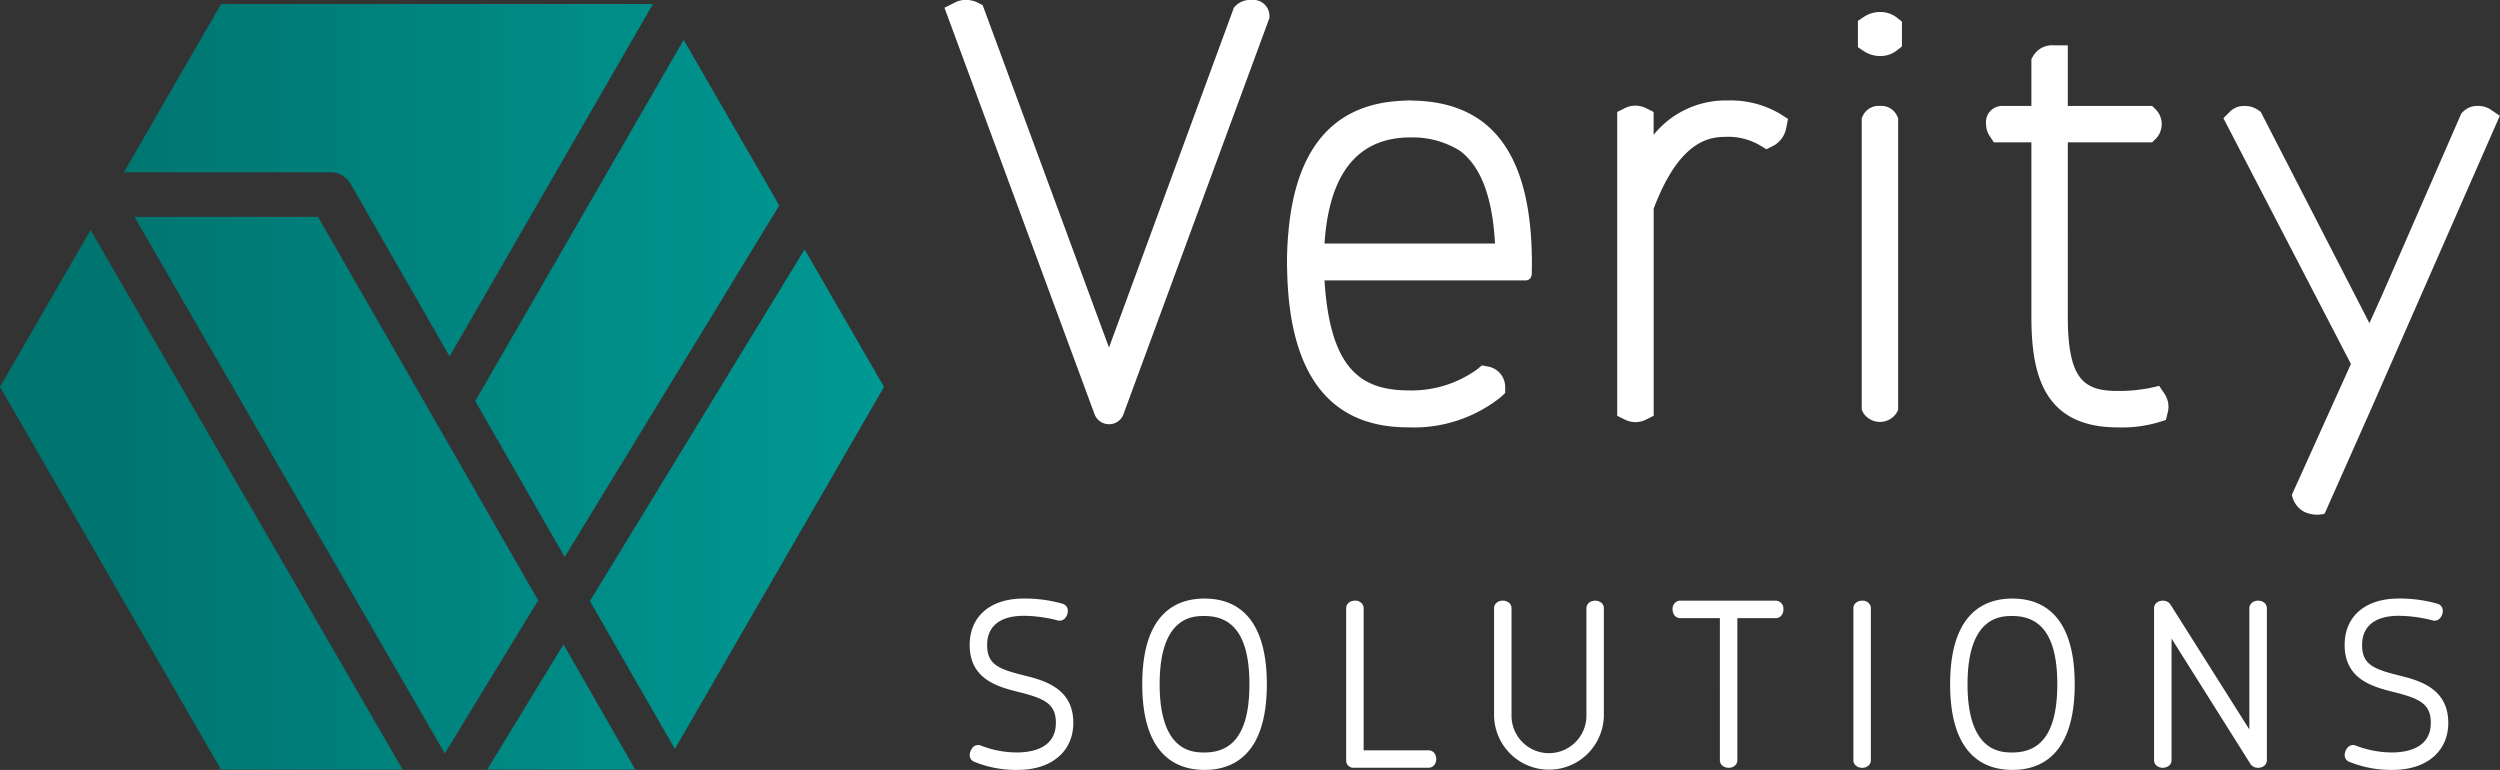 <svg xmlns="http://www.w3.org/2000/svg" xmlns:xlink="http://www.w3.org/1999/xlink" width="188.635" height="58.093" viewBox="0 0 188.635 58.093">
  <rect x="0" y="0" width="188.635" height="58.093" fill="#333333" stroke="none"/>
  <defs>
    <linearGradient id="linear-gradient" x1="-0.033" y1="0.5" x2="3.083" y2="0.5" gradientUnits="objectBoundingBox">
      <stop offset="0" stop-color="#007570"/>
      <stop offset="0.376" stop-color="#008c87"/>
      <stop offset="0.793" stop-color="#00a39d"/>
    </linearGradient>
    <linearGradient id="linear-gradient-2" x1="-1.595" x2="2.685" xlink:href="#linear-gradient"/>
    <linearGradient id="linear-gradient-3" x1="-1.165" x2="2.974" xlink:href="#linear-gradient"/>
    <linearGradient id="linear-gradient-4" x1="-2.468" x2="6.017" xlink:href="#linear-gradient"/>
    <linearGradient id="linear-gradient-5" x1="0.301" x2="3.425" xlink:href="#linear-gradient"/>
    <linearGradient id="linear-gradient-6" x1="-0.005" x2="2.373" xlink:href="#linear-gradient"/>
  </defs>
  <g id="Group_13214" data-name="Group 13214" transform="translate(-30.021 -30.228)">
    <g id="Group_13212" data-name="Group 13212" transform="translate(101.284 30.228)">
      <path id="Path_2765" data-name="Path 2765" d="M171.873,37.809a6.988,6.988,0,0,0-5.591,2.592V38.676l-.6-.3a1.787,1.787,0,0,0-1.547,0l-.6.3V61.6l.6.3a1.778,1.778,0,0,0,1.552,0l.6-.3V45.969c1.833-4.848,3.947-5.414,5.384-5.414a4.768,4.768,0,0,1,2.615.628l.51.307.533-.266a1.923,1.923,0,0,0,.949-1.293l.147-.729-.627-.4A7.333,7.333,0,0,0,171.873,37.809Zm-23.845.007c-.028,0-.055-.007-.084-.007h-.076l-.045,0c-.194,0-.4.01-.623.027-5.058.264-7.9,3.563-8.467,9.828q-.039.4-.065.829c-.005.085-.011.169-.015.255-.021.409-.034.828-.034,1.268,0,.022,0,.041,0,.063s0,.04,0,.061c0,.223.011.432.016.65h0c.191,7.745,3.244,11.682,9.1,11.682a10.531,10.531,0,0,0,7.006-2.272l.341-.321v-.468a1.57,1.57,0,0,0-1.244-1.517l-.507-.1-.4.33a8.471,8.471,0,0,1-5.075,1.563c-3.531,0-5.981-1.446-6.406-8.3h15.155s.487.04.487-.564c0-.275.007-.564.007-.685C157.1,41.919,154.131,37.89,148.027,37.816Zm6.28,10.788H141.45c.347-5.315,2.528-8.008,6.493-8.008a6.748,6.748,0,0,1,3.726,1.01c1.388,1.044,2.424,3.073,2.643,6.946ZM135.922,30.228a1.537,1.537,0,0,0-1.14.4l-.166.168-9.428,25.655-9.533-25.837-.384-.192a1.9,1.9,0,0,0-.815-.2,1.813,1.813,0,0,0-.814.155l-.869.435,11.336,30.7a1.16,1.16,0,0,0,1.07.724,1.137,1.137,0,0,0,1.094-.737l11.022-29.916v-.194A1.219,1.219,0,0,0,135.922,30.228Zm47.436.906a2.214,2.214,0,0,0-1.178.346l-.484.322v1.986l.484.322a2.206,2.206,0,0,0,1.178.346,2.04,2.04,0,0,0,1.254-.4l.407-.326V31.862l-.407-.326A2.039,2.039,0,0,0,183.358,31.134Zm46.066,7.35a1.7,1.7,0,0,0-.928-.263,1.508,1.508,0,0,0-1.1.4l-.168.167-6,13.748c-.283.629-.6,1.327-.936,2.074l-8.2-15.944-.265-.177a1.708,1.708,0,0,0-.933-.264,1.5,1.5,0,0,0-1.1.4l-.519.521,9.622,18.545c-2.143,4.748-4.433,9.822-4.454,9.867a1.835,1.835,0,0,0,.884,1.265,2.238,2.238,0,0,0,1.585.164l3.591-8.085h0l9.628-21.939Zm-46.066-.263a1.309,1.309,0,0,0-1.256.679l-.116.23V61.152l.116.23a1.5,1.5,0,0,0,2.514,0l.116-.23V39.131l-.116-.23A1.309,1.309,0,0,0,183.358,38.221Zm21.073,21.123-.725.164a12.145,12.145,0,0,1-2.395.22c-2.559,0-3.777-.843-3.777-5.632V40.967H203.9l.317-.315a1.589,1.589,0,0,0,0-2.115l-.317-.315h-6.367V33.648h-1.085a1.654,1.654,0,0,0-1.506.772l-.155.258v3.544h-2.252a1.219,1.219,0,0,0-1.168,1.372,1.638,1.638,0,0,0,.267.892l.322.481h2.831V54.1c0,4.142.775,8.377,6.523,8.377a9.859,9.859,0,0,0,3.043-.379l.58-.181.148-.59a1.752,1.752,0,0,0-.234-1.363Z" transform="translate(-112.773 -30.228)" fill="#fff"/>
      <path id="Path_2766" data-name="Path 2766" d="M212.209,82.833a.7.7,0,0,0-.512.192.534.534,0,0,0-.156.378V92.55l-5.958-9.435a.514.514,0,0,0-.072-.09.692.692,0,0,0-.493-.192.78.78,0,0,0-.427.122.537.537,0,0,0-.241.448V94.872a.539.539,0,0,0,.244.45.762.762,0,0,0,.407.12.857.857,0,0,0,.369-.089.538.538,0,0,0,.3-.481V85.689l5.958,9.47a.527.527,0,0,0,.075.094.7.7,0,0,0,.51.189.748.748,0,0,0,.413-.125.536.536,0,0,0,.236-.445V83.4a.54.54,0,0,0-.233-.444A.76.76,0,0,0,212.209,82.833ZM149.618,94.126H144.71V83.4a.547.547,0,0,0-.051-.227.626.626,0,0,0-.6-.343.78.78,0,0,0-.427.122.537.537,0,0,0-.241.448V94.9a.538.538,0,0,0,.538.538h5.687a.538.538,0,0,0,.412-.192.751.751,0,0,0,.058-.85A.541.541,0,0,0,149.618,94.126Zm-30.6-5.671c-1.889-.472-2.716-.83-2.716-2.281,0-1.419.981-2.2,2.762-2.2a10.462,10.462,0,0,1,2.557.346.535.535,0,0,0,.53-.136.819.819,0,0,0,.239-.6.538.538,0,0,0-.369-.511,10.181,10.181,0,0,0-2.974-.4c-2.505,0-4.062,1.342-4.062,3.5,0,2.627,2.169,3.169,3.752,3.565,1.87.476,2.751.859,2.751,2.313,0,1.944-1.851,2.234-2.954,2.234a7.57,7.57,0,0,1-2.7-.517.541.541,0,0,0-.6.118.935.935,0,0,0-.249.6.54.54,0,0,0,.307.487,8.359,8.359,0,0,0,3.322.628c2.545,0,4.19-1.393,4.19-3.55C122.807,89.393,120.528,88.829,119.021,88.456Zm43.151-5.623a.824.824,0,0,0-.351.088.538.538,0,0,0-.3.482V91.46a2.825,2.825,0,1,1-5.649,0V83.4a.537.537,0,0,0-.156-.378.7.7,0,0,0-.512-.192.692.692,0,0,0-.493.192.537.537,0,0,0-.156.378v8.042a4.142,4.142,0,1,0,8.284,0V83.4a.539.539,0,0,0-.233-.444A.783.783,0,0,0,162.172,82.833Zm-29.463-.16c-2.145,0-4.7,1.122-4.7,6.465s2.558,6.465,4.7,6.465,4.7-1.121,4.7-6.465S134.854,82.673,132.709,82.673Zm0,11.614c-.838,0-3.388,0-3.388-5.149s2.55-5.148,3.388-5.148c2.279,0,3.386,1.684,3.386,5.148S134.988,94.287,132.709,94.287Zm60.957-11.614c-2.145,0-4.7,1.122-4.7,6.465s2.558,6.465,4.7,6.465,4.7-1.121,4.7-6.465S195.811,82.673,193.666,82.673Zm0,11.614c-.837,0-3.387,0-3.387-5.149s2.55-5.148,3.387-5.148c2.279,0,3.386,1.684,3.386,5.148S195.945,94.287,193.666,94.287Zm29.1-5.831c-1.888-.472-2.715-.83-2.715-2.281,0-1.419.981-2.2,2.762-2.2a10.462,10.462,0,0,1,2.557.346.535.535,0,0,0,.53-.136.821.821,0,0,0,.238-.6.538.538,0,0,0-.368-.511,10.181,10.181,0,0,0-2.974-.4c-2.506,0-4.062,1.342-4.062,3.5,0,2.627,2.169,3.169,3.752,3.565,1.87.476,2.75.859,2.75,2.313,0,1.944-1.85,2.234-2.953,2.234a7.564,7.564,0,0,1-2.7-.517.54.54,0,0,0-.6.118.935.935,0,0,0-.249.6.539.539,0,0,0,.307.487,8.359,8.359,0,0,0,3.322.628c2.545,0,4.19-1.393,4.19-3.55C226.549,89.393,224.268,88.829,222.761,88.456Zm-40.433-5.623a.7.7,0,0,0-.511.192.536.536,0,0,0-.155.378V94.872a.538.538,0,0,0,.157.381.7.7,0,0,0,.494.189.678.678,0,0,0,.5-.179.542.542,0,0,0,.168-.391V83.4a.541.541,0,0,0-.06-.248A.626.626,0,0,0,182.328,82.833Zm-6.514,0H168.59a.527.527,0,0,0-.245.059.623.623,0,0,0-.325.591.787.787,0,0,0,.122.427.538.538,0,0,0,.448.239h3V94.872a.539.539,0,0,0,.244.45.762.762,0,0,0,.407.12.7.7,0,0,0,.509-.189.538.538,0,0,0,.158-.381V84.15h2.906a.538.538,0,0,0,.381-.158.7.7,0,0,0,.189-.509A.592.592,0,0,0,175.814,82.833Z" transform="translate(-113.081 -37.509)" fill="#fff"/>
    </g>
    <g id="Group_13213" data-name="Group 13213" transform="translate(30.021 30.537)">
      <path id="Path_2767" data-name="Path 2767" d="M41.8,49.23,65.215,89.713l7.05-11.549L55.653,49.23Z" transform="translate(-31.656 -33.175)" fill="url(#linear-gradient)"/>
      <path id="Path_2768" data-name="Path 2768" d="M97.909,52.081l-16.2,26.531,6.408,11.165L103.9,62.453Z" transform="translate(-37.198 -33.571)" fill="url(#linear-gradient-2)"/>
      <path id="Path_2769" data-name="Path 2769" d="M78.409,72.739,94.6,46.219l-.473-.824L87.387,33.726,71.66,60.978Z" transform="translate(-35.802 -31.023)" fill="url(#linear-gradient-3)"/>
      <path id="Path_2770" data-name="Path 2770" d="M78.463,86.691,72.7,96.14H83.885Z" transform="translate(-35.946 -38.377)" fill="url(#linear-gradient-4)"/>
      <path id="Path_2771" data-name="Path 2771" d="M36.854,50.381,30.021,62.217,46.7,91.1H60.407Z" transform="translate(-30.021 -33.335)" fill="url(#linear-gradient-5)"/>
      <path id="Path_2772" data-name="Path 2772" d="M56.506,43.28c.015,0,.03.005.046.006a1.686,1.686,0,0,1,.394.053l.013.005a1.67,1.67,0,0,1,.35.147,1.02,1.02,0,0,1,.1.06,1.628,1.628,0,0,1,.235.181c.028.026.056.048.081.076a1.657,1.657,0,0,1,.241.316l.006.009h0v0l7.48,13.035L80.792,30.587H48.2L40.874,43.28Z" transform="translate(-31.528 -30.587)" fill="url(#linear-gradient-6)"/>
    </g>
  </g>
</svg>
